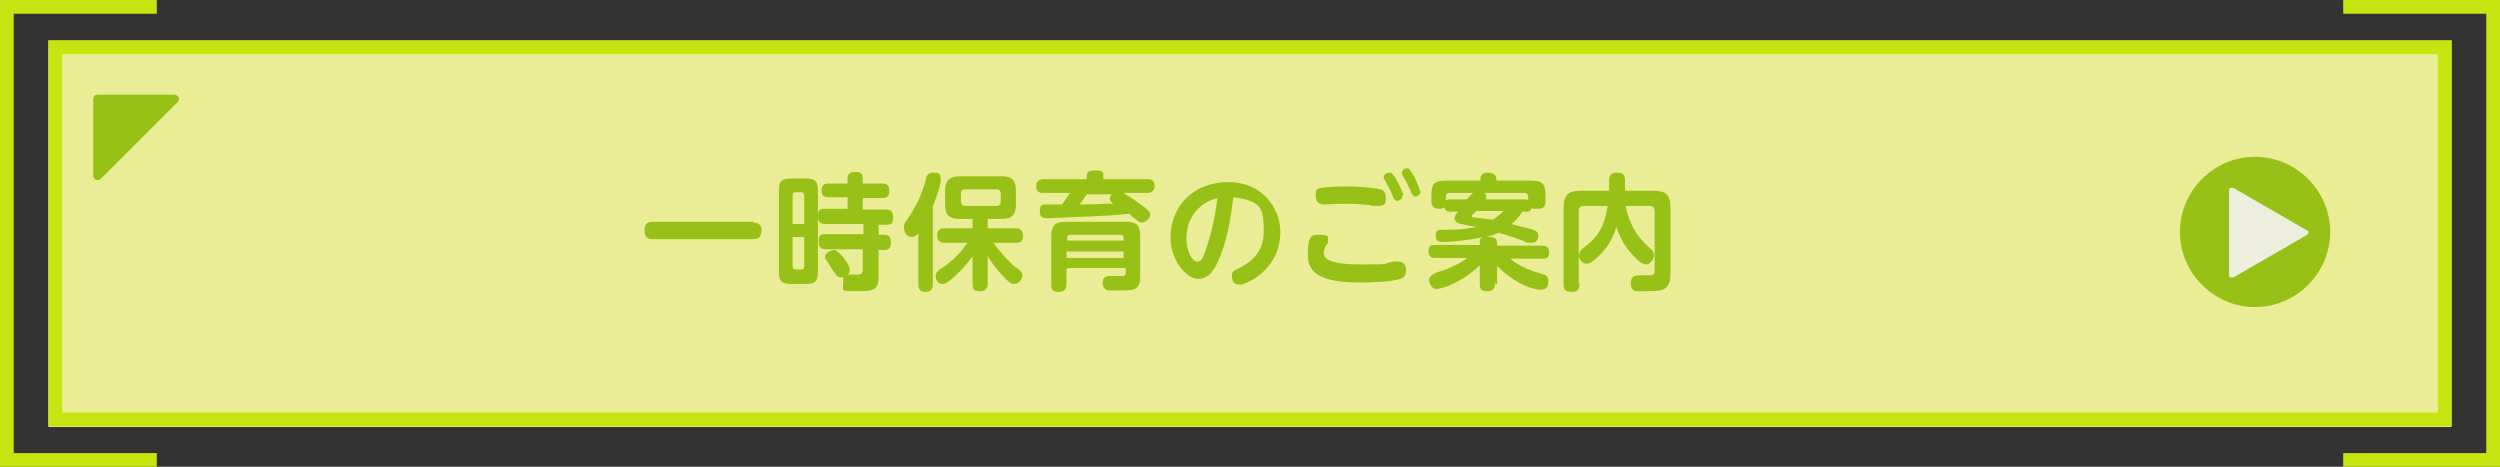 <?xml version="1.0" encoding="UTF-8"?>
<svg id="_レイヤー_1" data-name="レイヤー_1" xmlns="http://www.w3.org/2000/svg" width="346" height="64.6" version="1.1" viewBox="0 0 346 64.6">
  <rect x="0" y="0" width="346" height="64.6" fill="#333333" stroke="none"/>
  <!-- Generator: Adobe Illustrator 29.1.0, SVG Export Plug-In . SVG Version: 2.1.0 Build 142)  -->
  <defs>
    <style>
      .st0 {
        fill: #ebed96;
      }

      .st1 {
        fill: #97c116;
      }

      .st2 {
        fill: #edeede;
      }

      .st3 {
        fill: #c6e510;
      }
    </style>
  </defs>
  <polygon class="st3" points="21.7 64.6 0 64.6 0 0 21.7 0 21.7 1.9 1.9 1.9 1.9 62.7 21.7 62.7 21.7 64.6"/>
  <polygon class="st3" points="346 64.6 324.3 64.6 324.3 62.7 344.1 62.7 344.1 1.9 324.3 1.9 324.3 0 346 0 346 64.6"/>
  <rect class="st0" x="6.7" y="5.6" width="332.6" height="53.5"/>
  <path class="st3" d="M339.3,59H6.7V5.6h332.6v53.5ZM8.6,57.1h328.8V7.5H8.6v49.6Z"/>
  <g>
    <path class="st1" d="M104.3,30.8c.5,0,1.1.2,1.1,1.1s-.5,1.2-1.1,1.2h-14c-.4,0-1.1-.1-1.1-1.2s.6-1.2,1.1-1.2h14Z"/>
    <path class="st1" d="M113.2,37.4c0,1.6-.3,1.9-1.9,1.9h-1.6c-1.6,0-1.9-.3-1.9-1.9v-10.8c0-1.6.3-1.9,1.9-1.9h1.6c1.6,0,1.9.3,1.9,1.9v10.8ZM111.3,31v-4c0-.3-.2-.4-.4-.4h-.8c-.3,0-.4.1-.4.4v4h1.6ZM111.3,32.8h-1.6v4.1c0,.3.2.4.4.4h.8c.3,0,.4-.1.4-.4v-4.1ZM119.5,34.5h-5.2c-.3,0-1,0-1-1s.3-1.1,1-1.1h5.2v-1.4h-5.3c-.3,0-1,0-1-1s.2-1.1,1-1.1h3.1v-1.6h-2.6c-.3,0-1,0-1-.9s.5-1,1-1h2.6v-.7c0-.6.3-.9,1-.9s1.1.1,1.1.9v.7h2.7c.3,0,1,0,1,1s-.7,1-1,1h-2.7v1.6h3.2c.3,0,1,0,1,1s-.2,1.1-1,1.1h-1v1.4h.8c.7,0,.9.4.9,1s-.1,1.1-.9,1.1h-.8v3.5c0,2.1-.6,2.2-3,2.2s-1.9,0-1.9-1.2.1-.5.2-.7c-.1,0-.3,0-.5,0-.5,0-.6-.2-1-.8-.2-.3-.6-.9-.7-1.1-.3-.5-.5-.6-.5-.9,0-.7.9-1,1.2-1s.6.2,1.3,1c.3.4.9,1.2.9,1.7s0,.4-.3.7c.2,0,1.2,0,1.4,0,.5,0,.7-.1.7-.8v-2.7Z"/>
    <path class="st1" d="M129.1,39.3c0,.3,0,1.1-1,1.1s-1-.7-1-1.1v-7c-.2.2-.5.5-.9.5-.7,0-1.1-.7-1.1-1.3s.2-.7.5-1.2c1.8-2.5,2.4-5,2.5-5.3.1-.6.3-1.1,1-1.1s1.1,0,1.1.9-.5,2.2-1.1,3.8v10.7ZM130.8,33.6c-.3,0-1.1,0-1.1-1s.6-1,1.1-1h3.8v-1.3h-1.8c-1.4,0-2-.5-2-2v-1.9c0-1.5.7-2,2-2h5.8c1.3,0,2,.4,2,2v1.9c0,1.5-.6,2-2,2h-1.9v1.3h3.8c.3,0,1.1,0,1.1,1s-.6,1-1.1,1h-3c1.1,1.6,2.4,2.8,2.6,3,1.4,1.1,1.4,1.1,1.4,1.5,0,.6-.6,1.2-1.1,1.2s-.7-.2-1.4-.9c-1.2-1.2-2-2.4-2.3-3v3.8c0,.3,0,1.1-1,1.1s-1.1-.3-1.1-1.1v-3.7c-1.2,1.6-3.3,3.8-4.1,3.8s-1-.6-1-1.1.4-.8.7-1c1.1-.7,2.3-1.6,3.7-3.6h-3.1ZM138.5,26.8c0-.4-.2-.6-.6-.6h-4.3c-.4,0-.6.2-.6.6v1.1c0,.4.2.6.6.6h4.3c.4,0,.6-.2.6-.6v-1.1Z"/>
    <path class="st1" d="M155.6,26.8c.6.3,1.6,1,2.3,1.5,1,.8,1.3,1,1.3,1.4s-.6,1.1-1.1,1.1-.6-.2-.7-.3c-.2-.1-.9-.7-1.1-.9-.6,0-1.7.2-4.3.3-2,.1-6.9.3-7,.3-.5,0-1.1,0-1.1-1s.6-.9.9-.9c.2,0,1.9,0,2.2,0,.5-.7.8-1.2,1.1-1.6h-3.8c-.6,0-.9-.3-.9-1s.7-.9.9-.9h6.1v-.4c0-.6.2-.8,1.3-.8s1,.4,1,.8v.4h6.2c.6,0,.9.3.9,1s-.7.9-.9.9h-3.3ZM147.6,37.2v2.1c0,.3,0,1.1-1,1.1s-1.1-.4-1.1-1.1v-6.7c0-1.4.6-1.9,1.9-1.9h8.5c1.3,0,1.9.4,1.9,1.9v5.7c0,.5,0,1.2-.6,1.6-.3.2-.6.3-2.4.3s-1.7,0-1.8-.2c-.2-.1-.4-.3-.4-.9,0-.9.7-.9,1-.9s1.4,0,1.6,0c.3,0,.6,0,.6-.4v-.7h-7.9ZM147.6,33.3h7.9v-.4c0-.3-.1-.4-.4-.4h-7c-.3,0-.4.2-.4.4v.4ZM155.5,34.8h-7.9v.9h7.9v-.9ZM150.5,26.8c-.2.2-.9,1.3-1.1,1.5.9,0,1.9,0,3.6-.1.2,0,.9,0,1.1,0-.3-.2-.5-.4-.5-.7s.2-.6.3-.6h-3.4Z"/>
    <path class="st1" d="M168.9,35.4c-.7,1.8-1.5,3.2-3.1,3.2s-3.8-2.6-3.8-5.7c0-4.6,3.4-7.7,8-7.7s7.2,3.5,7.2,6.9c0,5.2-4.7,7.3-5.6,7.3s-1.1-.6-1.1-1.2.2-.7.6-.9c1.2-.6,3.8-1.8,3.8-5.2s-.4-4.3-4.2-4.8c-.3,2.4-.7,5.3-1.8,8.1ZM164.2,32.9c0,1.7.7,3.3,1.5,3.3s.9-1,1.2-1.7c.8-2.3,1.3-4.7,1.6-7.1-3,.8-4.3,3.2-4.3,5.6Z"/>
    <path class="st1" d="M193,36.2c.2,0,.3,0,.5,0,1.1,0,1.1,1,1.1,1.2,0,.6-.2,1-.8,1.2-1.2.4-4.3.5-5.3.5-4.2,0-7.5-.6-7.5-3.7s.6-2.9,1.8-2.9,1,.3,1,.8,0,.3-.3.7c-.2.5-.3.8-.3.9,0,.7.3,1.7,5.2,1.7s2.5-.1,4.5-.4ZM182.9,26c.5-.1,2.3-.2,3.3-.2s3.8.1,4.8.4c.3,0,.8.3.8,1.1s0,1.2-1.1,1.2-.8,0-1-.1c-.3,0-1.7-.2-3.3-.2s-2.9.1-3.2.1c-.8,0-1.1-.5-1.1-1.2s0-1,.8-1.1ZM194.1,27.1c0,.4-.4.7-.7.7s-.6-.3-.7-.8c-.2-.6-.6-1.2-.9-1.8-.2-.4-.3-.5-.3-.6,0-.3.2-.7.8-.7s.2,0,.2,0c.5.2,1.7,2.7,1.7,3.1ZM196.6,26.5c0,.4-.4.7-.7.7s-.5-.3-.7-.8c-.2-.5-.5-1.2-.9-1.8-.2-.4-.3-.5-.3-.6,0-.3.2-.7.7-.7s.2,0,.2,0c.5.2,1.6,2.7,1.6,3.1Z"/>
    <path class="st1" d="M206.9,39.2c0,.3,0,1.1-1,1.1s-1.1-.3-1.1-1.1v-2.5c-2.5,2.5-5.4,3.3-6,3.3s-1-.7-1-1.2.4-.8.8-1c1.5-.5,3-1,4.5-2.1h-4.5c-.2,0-.9,0-.9-.9s.5-.9.9-.9h6.2v-.4c0-.5.2-.6.5-.7-.4.1-1,.2-1.5.3-1.9.3-3.7.4-4.1.4s-1,0-1-.9.6-.8,1.2-.8c1.9,0,3-.1,4.5-.4-.4,0-2.2-.4-2.5-.5-.3-.1-.6-.4-.6-.7s.3-.7.5-.9h-1c-.3,0-.7,0-.9-.6-.2.1-.3.2-.7.2-.7,0-1.1-.3-1.1-1.1v-.7c0-1.7.4-2.1,2.1-2.1h4.7v-.3c0-.6.5-.8,1-.8s1.2.2,1.2.8v.3h4.7c1.7,0,2.1.4,2.1,2.1v.7c0,.4,0,1.1-1,1.1s-.7,0-.9-.2c-.1.6-.6.6-.8.6h-.5c-.6.9-1,1.3-1.5,1.7,1.4.4,2.4.6,3,.8.5.2.7.4.7.8s-.1,1-1,1-.4,0-1.4-.4c-.8-.3-2.1-.7-3.1-1-.6.3-1.2.5-1.7.6,0,0,.2,0,.3,0,.6,0,1.2.1,1.2.8v.4h6.3c.2,0,.9,0,.9.9s-.5.9-.9.9h-4.5c1.6,1.3,3.3,1.8,4.4,2.1.5.1.9.3.9,1s-.2,1.2-1.1,1.2-3.4-.7-6-3.3v2.6ZM200.6,26.7c-.3,0-.5.2-.5.5v.5c.2,0,.2-.1.5-.1h2.4c.6-.7.7-.8.9-.9h-3.3ZM204.3,29.2c-.3.3-.3.4-.4.4-.1.1-.2.2-.2.3,0,.2.2.2.3.2.4,0,2.2.3,2.6.3.2-.1.9-.6,1.5-1.2h-3.9ZM205.3,26.7c.2,0,.4.2.4.5s0,.3-.1.4h5.4c.3,0,.4,0,.5.1v-.5c0-.3-.2-.5-.5-.5h-5.7Z"/>
    <path class="st1" d="M218.6,39.3c0,.3,0,1.1-1,1.1s-1.2-.3-1.2-1.1v-10.5c0-1.9.7-2.4,2.4-2.4h3.9v-1.4c0-.3,0-1.1,1-1.1s1.2.3,1.2,1.1v1.4h3.9c1.7,0,2.4.5,2.4,2.4v9.1c0,2.4-1.3,2.4-3.3,2.4s-1.1,0-1.4,0c-.6,0-.8-.6-.8-1.1,0-.9.5-1.1,1.2-1.1s1.4,0,1.6,0c.4,0,.5-.3.5-.7v-8.2c0-.4-.2-.7-.7-.7h-3.3c.6,3.3,2.4,5,3.3,5.8.4.3.6.6.6,1,0,.6-.5,1.3-1.1,1.3s-1.5-.9-2.1-1.6c-1.3-1.5-1.7-2.8-2-3.6-.6,1.9-1.3,2.9-2.3,3.9-1.1,1.1-1.5,1.2-1.8,1.2-.6,0-1.1-.6-1.1-1.2v3.9ZM218.6,35.2c0-.4.2-.7.7-1,1.3-1,2.7-2.3,3.2-5.7h-3.3c-.5,0-.7.3-.7.7v6.1Z"/>
  </g>
  <path class="st1" d="M24.7,13.5c0-.2-.3-.4-.6-.4h-10.6c-.4,0-.6.3-.6.6v10.6c0,.3.2.5.4.6,0,0,.2,0,.2,0,.2,0,.3,0,.5-.2l10.6-10.6c.2-.2.2-.5.1-.7"/>
  <path class="st1" d="M312.1,21.7c-5.7,0-10.4,4.7-10.4,10.4s4.7,10.4,10.4,10.4,10.4-4.7,10.4-10.4-4.7-10.4-10.4-10.4"/>
  <path class="st2" d="M319.3,31.9l-10.2-5.9c-.1,0-.3,0-.4,0-.1,0-.2.2-.2.3v11.8c0,.1,0,.3.2.3,0,0,.1,0,.2,0s.1,0,.2,0l10.2-5.9c.1,0,.2-.2.2-.3s0-.3-.2-.3"/>
</svg>